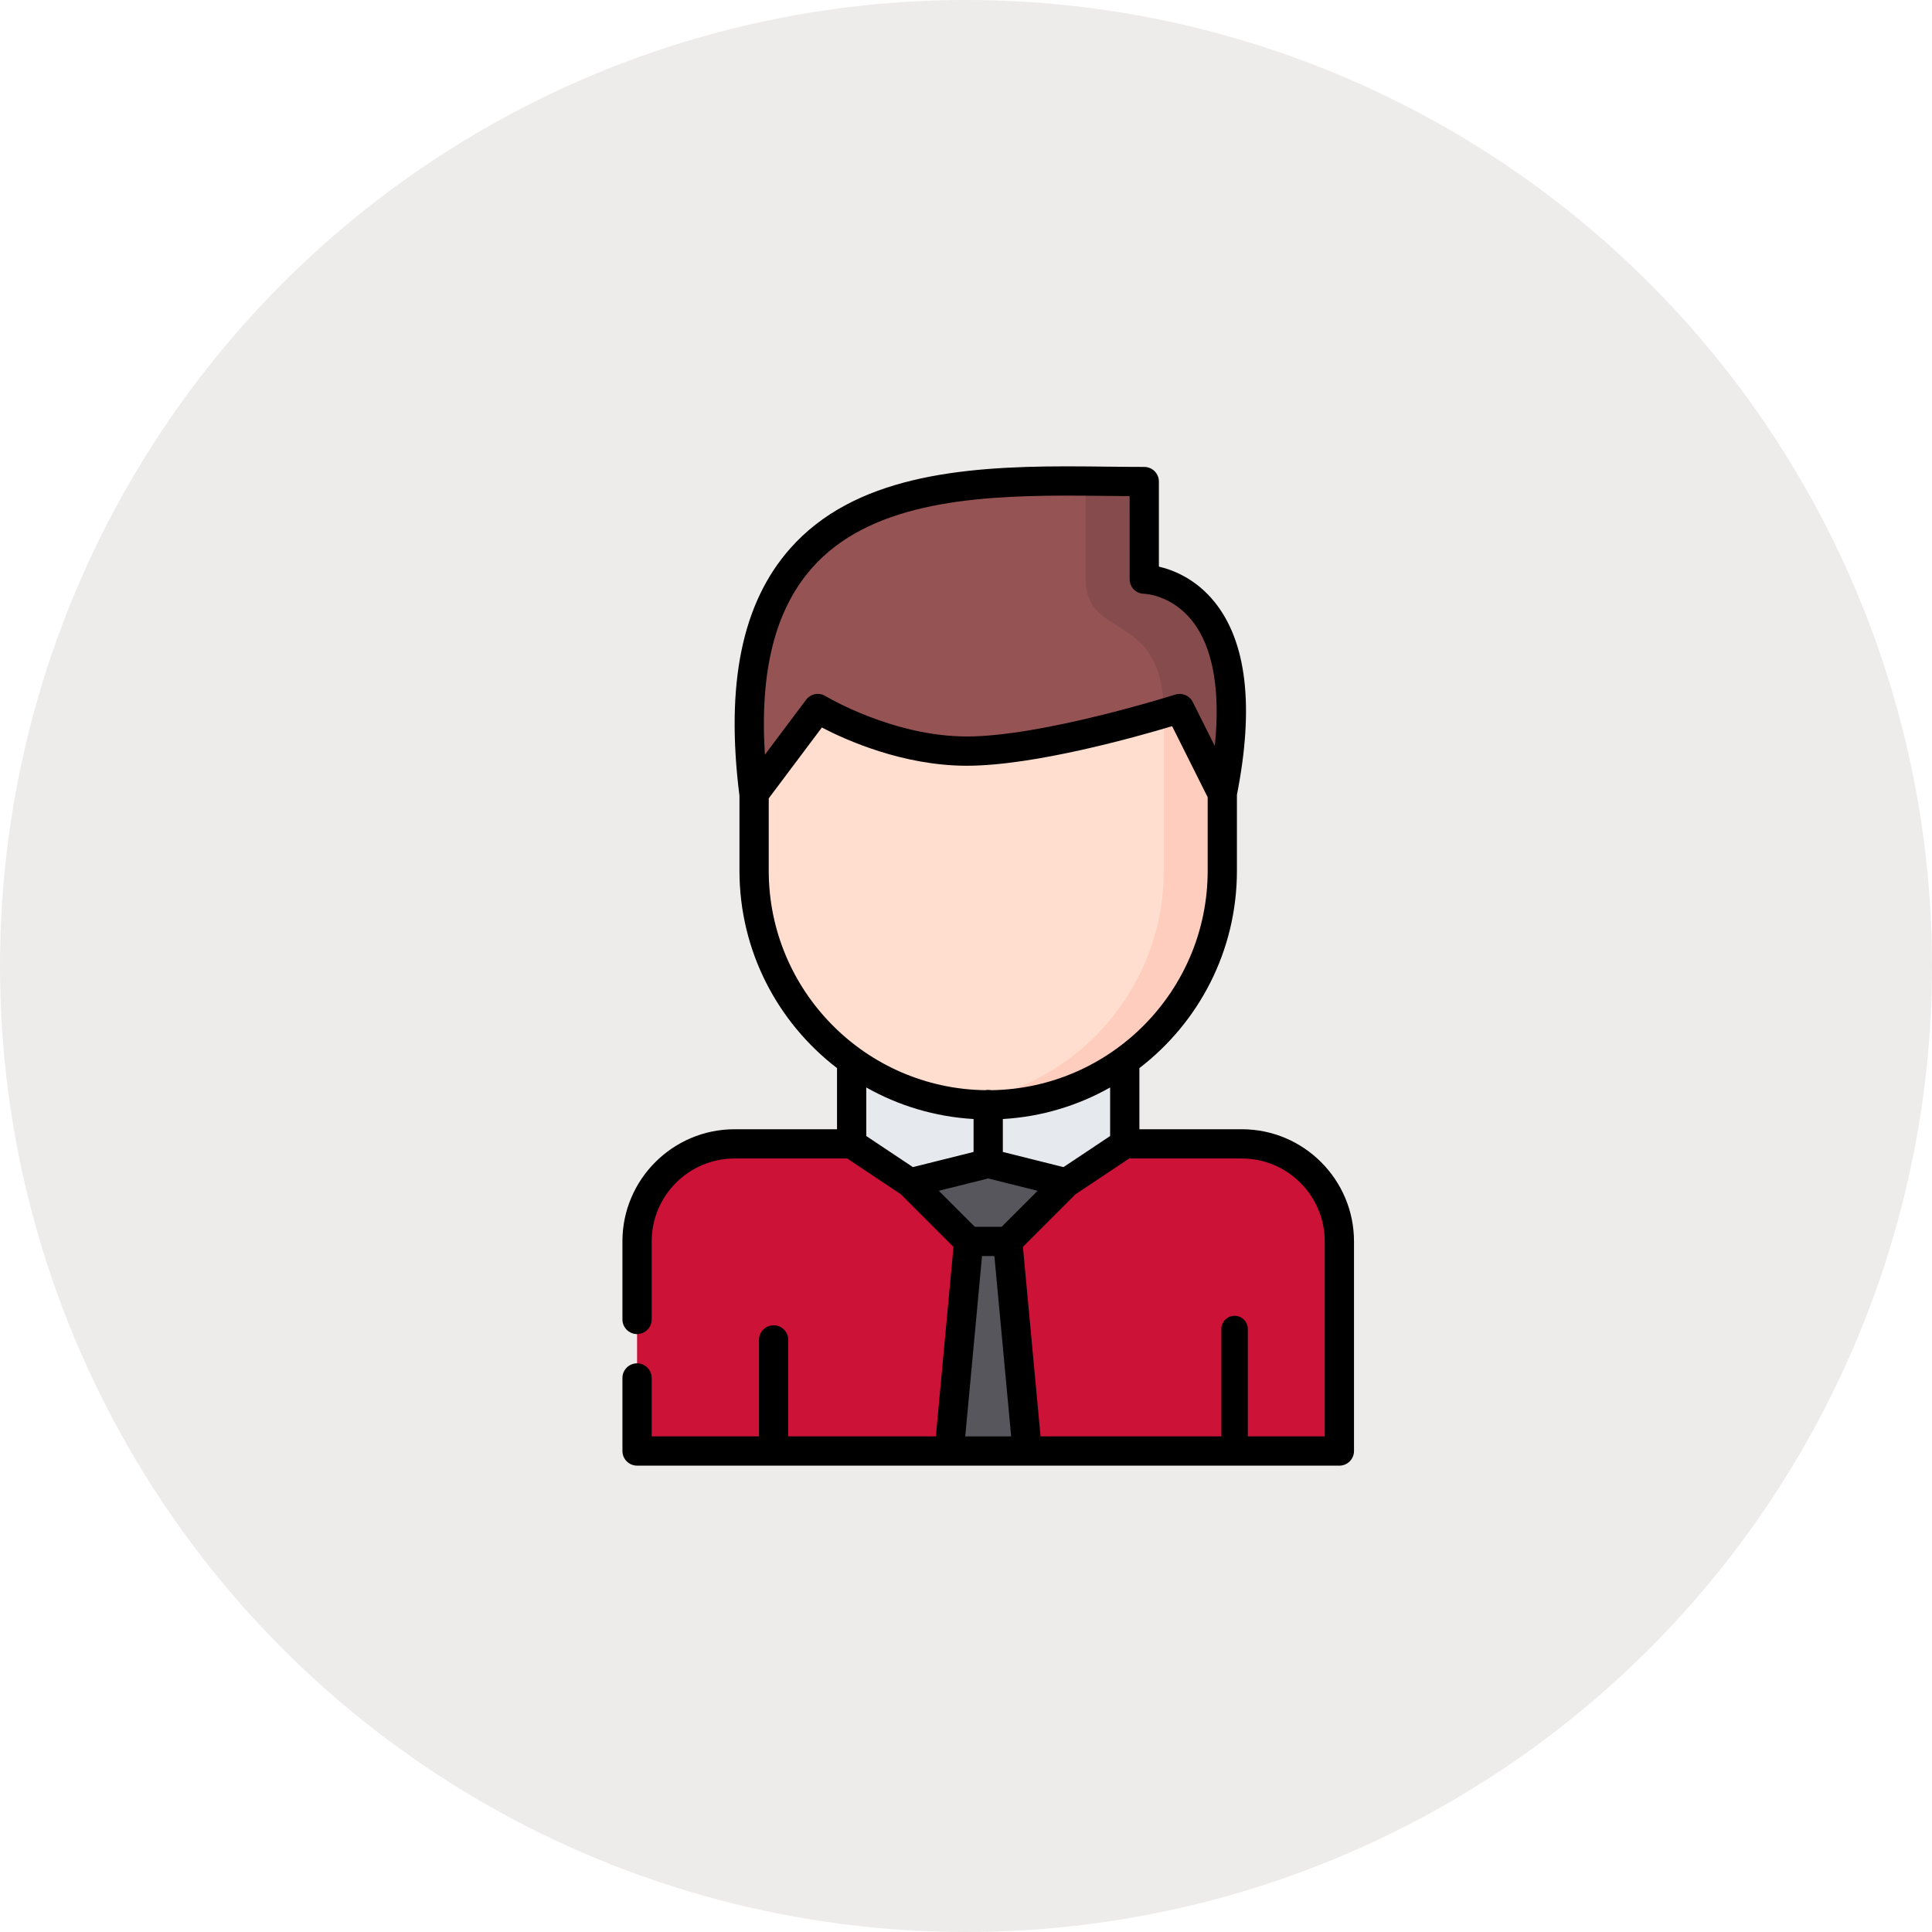 <svg width="87" height="87" viewBox="0 0 87 87" fill="none" xmlns="http://www.w3.org/2000/svg">
<circle cx="43.5" cy="43.5" r="43.5" fill="#54353A" fill-opacity="0.1"/>
<g clip-path="url(#clip0)">
<path d="M55.921 51.509H33.079C30.652 51.509 28.687 53.474 28.687 55.902V65.341H60.313V55.902C60.313 53.474 58.349 51.509 55.921 51.509Z" fill="#CC1237"/>
<path d="M55.921 51.509H53.285C55.713 51.509 57.677 53.474 57.677 55.902V65.341H60.313V55.902C60.313 53.474 58.349 51.509 55.921 51.509Z" fill="#CC1237"/>
<path d="M45.379 55.902L46.258 65.341H42.743L43.622 55.902H45.379Z" fill="#57565C"/>
<path d="M48.014 53.266L45.379 55.902H43.622L40.987 53.266L44.501 52.388L48.014 53.266Z" fill="#57565C"/>
<path d="M44.501 49.753C42.205 49.753 40.082 49.019 38.351 47.774V51.51L40.987 53.267L44.501 52.388L48.014 53.267L50.65 51.51V47.773C48.918 49.019 46.795 49.753 44.501 49.753Z" fill="#E6E9ED"/>
<path d="M51.528 26.08C51.528 26.08 56.956 26.155 55.039 35.74L53.123 31.906C53.123 31.906 47.109 33.824 43.537 33.824C39.965 33.824 36.827 31.906 36.827 31.906L33.953 35.737L33.951 35.741C32.033 20.403 43.859 21.685 51.527 21.685C51.527 25.52 51.528 26.08 51.528 26.08Z" fill="#965353"/>
<path d="M51.528 26.08C51.528 26.08 51.527 25.52 51.527 21.685C50.082 21.685 48.892 21.663 48.892 21.663C48.892 25.497 48.892 23.278 48.892 26.08C48.892 28.883 52.405 27.433 52.405 32.125C52.604 32.064 53.123 31.906 53.123 31.906L55.039 35.74C56.956 26.155 51.528 26.08 51.528 26.08Z" fill="#864B4C"/>
<path d="M44.501 49.752C42.205 49.752 40.082 49.019 38.351 47.774C35.691 45.86 33.959 42.738 33.959 39.211V35.741L33.953 35.737L36.827 31.906C36.827 31.906 39.965 33.824 43.537 33.824C47.109 33.824 53.123 31.906 53.123 31.906L55.039 35.74V35.741H55.042V39.211C55.042 42.738 53.31 45.86 50.65 47.773C48.918 49.019 46.795 49.752 44.501 49.752Z" fill="#FFDECF"/>
<path d="M55.039 35.741V35.74L53.123 31.906C53.123 31.906 52.857 31.991 52.405 32.124L52.407 35.741V39.211C52.407 42.738 50.674 45.86 48.014 47.773C46.62 48.777 44.97 49.447 43.183 49.67C43.614 49.724 44.054 49.753 44.501 49.753C46.795 49.753 48.919 49.019 50.65 47.773C53.31 45.86 55.042 42.738 55.042 39.211V35.741H55.039Z" fill="#FFCDBE"/>
<path d="M55.92 50.851L51.308 50.851V48.098C53.977 46.049 55.7 42.828 55.7 39.211V35.792C56.482 31.825 56.142 28.901 54.689 27.103C53.848 26.063 52.834 25.666 52.186 25.515C52.186 24.942 52.186 23.822 52.186 21.685C52.186 21.321 51.891 21.026 51.527 21.026C50.996 21.026 50.451 21.02 49.874 21.014C49.276 21.007 48.657 21 48.029 21C43.26 21 38.452 21.448 35.578 24.703C33.414 27.155 32.668 30.792 33.297 35.822C33.297 35.827 33.299 35.831 33.299 35.835V39.211C33.299 42.828 35.023 46.049 37.692 48.098V50.851H33.08C30.294 50.851 28.028 53.117 28.028 55.902L28.029 55.907V59.416C28.029 59.779 28.324 60.075 28.687 60.075C29.05 60.075 29.346 59.779 29.346 59.416V55.902L29.346 55.898C29.348 53.841 31.022 52.168 33.079 52.168H38.151L40.566 53.778L42.937 56.149L42.143 64.682H35.496V60.338C35.496 59.974 35.201 59.679 34.837 59.679C34.473 59.679 34.178 59.974 34.178 60.338V64.682H29.346V62.051C29.346 61.688 29.05 61.392 28.688 61.392C28.324 61.392 28.029 61.688 28.029 62.051V65.336L28.028 65.341C28.028 65.64 28.227 65.891 28.499 65.972C28.559 65.99 28.622 66 28.688 66L28.691 66H42.739L42.744 66L42.749 66H46.255L46.256 66L46.258 66H60.309L60.313 66C60.677 66 60.972 65.705 60.972 65.341V55.902C60.972 53.117 58.706 50.851 55.92 50.851ZM59.654 55.902V64.682H56.191V59.848C56.191 59.519 55.924 59.252 55.595 59.252C55.267 59.252 55 59.519 55 59.848V64.682L46.857 64.682L46.063 56.149L48.434 53.778L50.849 52.168L55.92 52.168C57.979 52.168 59.654 53.843 59.654 55.902ZM43.895 55.243L42.275 53.623L44.5 53.067L46.725 53.623L45.106 55.243H43.895ZM49.99 51.157L47.891 52.556L45.159 51.873V50.391C46.906 50.29 48.547 49.785 49.99 48.97V51.157ZM36.566 25.575C39.094 22.712 43.569 22.318 48.029 22.318C48.649 22.318 49.265 22.325 49.86 22.331C50.206 22.335 50.541 22.339 50.868 22.341C50.868 25.585 50.869 26.08 50.869 26.08C50.869 26.441 51.153 26.733 51.513 26.738C51.563 26.74 52.758 26.79 53.684 27.956C54.62 29.135 54.964 31.064 54.704 33.596L53.711 31.611C53.566 31.321 53.231 31.18 52.922 31.278C52.863 31.297 46.964 33.164 43.536 33.164C40.201 33.164 37.199 31.362 37.17 31.344C36.88 31.166 36.503 31.239 36.299 31.511L34.444 33.984C34.205 30.219 34.904 27.458 36.566 25.575ZM34.617 39.211V35.95L37.009 32.761C38.083 33.321 40.656 34.482 43.537 34.482C46.577 34.482 51.206 33.174 52.782 32.7L54.383 35.901V39.211C54.383 44.616 50.022 49.02 44.633 49.092C44.59 49.083 44.546 49.078 44.5 49.078C44.455 49.078 44.41 49.083 44.367 49.092C38.979 49.02 34.617 44.615 34.617 39.211ZM43.841 50.391V51.873L41.109 52.556L39.01 51.157V48.97C40.453 49.785 42.094 50.289 43.841 50.391ZM44.222 56.561H44.778L45.534 64.682H43.466L44.222 56.561Z" fill="black"/>
</g>
<defs>
<clipPath id="clip0">
<rect width="45" height="45" fill="white" transform="translate(22 21)"/>
</clipPath>
</defs>
</svg>
